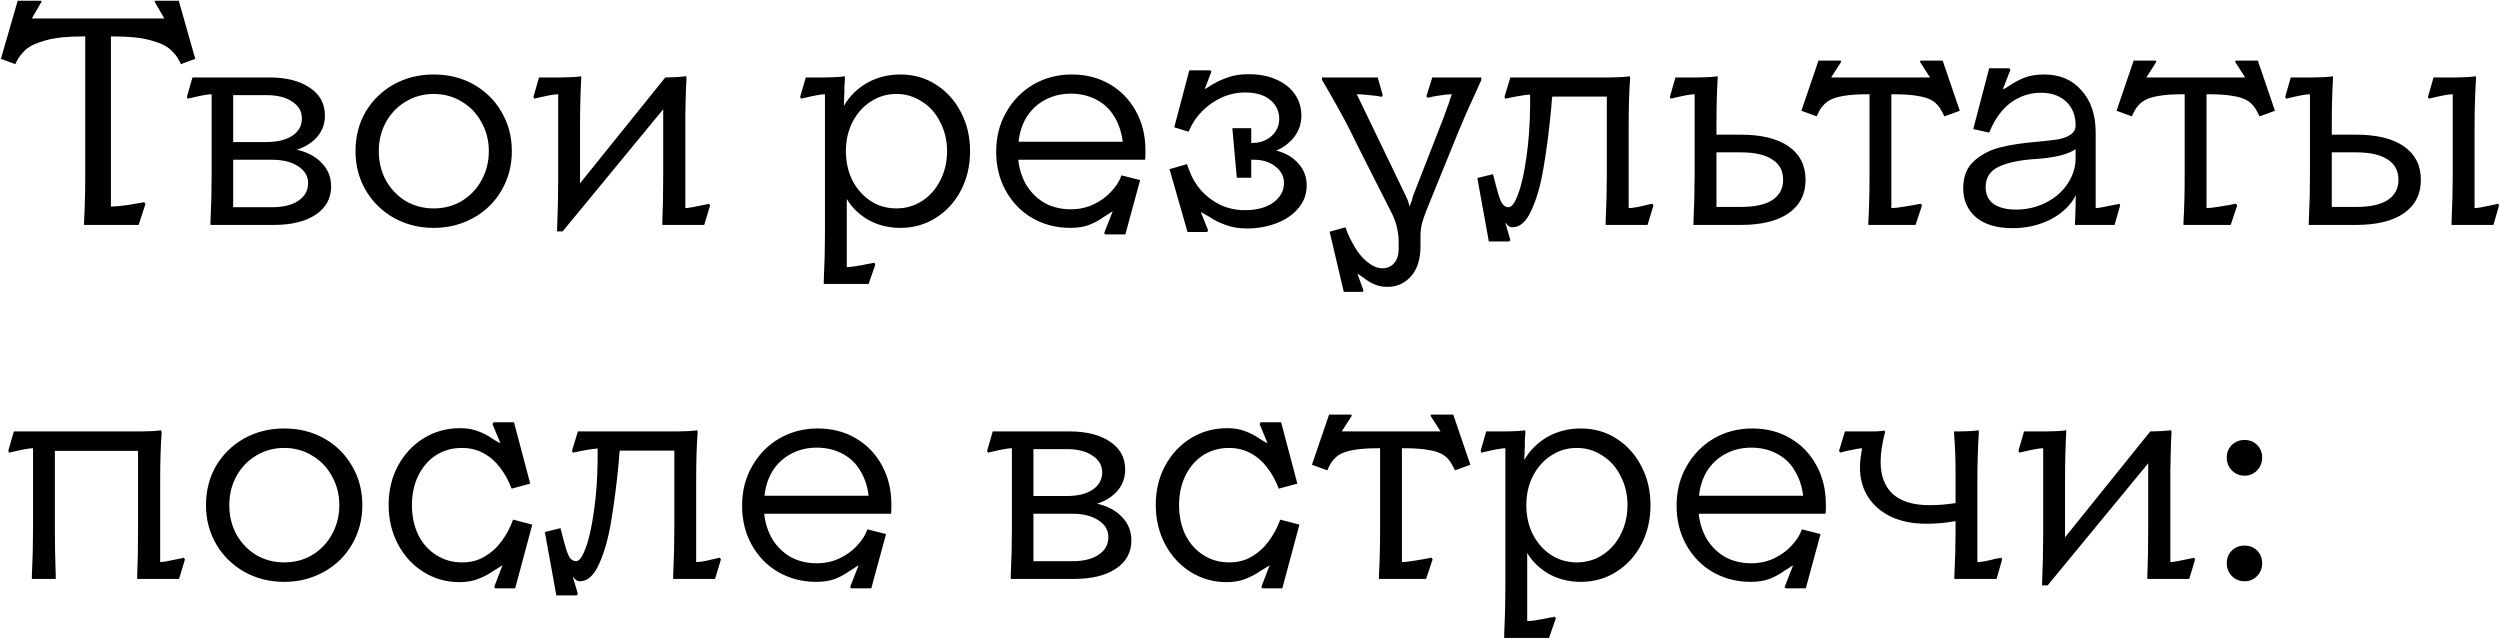 <?xml version="1.0" encoding="UTF-8"?> <svg xmlns="http://www.w3.org/2000/svg" width="1356" height="346" viewBox="0 0 1356 346" fill="none"><path d="M98.08 34.8L97.76 34C96.48 31.227 94.667 28.827 92.32 26.8C90.08 24.773 86.507 23.12 81.6 21.84C76.693 20.453 70.027 19.76 61.6 19.76H60.16V112.08C61.867 112.08 64.747 111.813 68.8 111.28C72.853 110.64 76 110.107 78.24 109.68L78.88 110.64L75.2 122H45.6V120.4C46.027 112.187 46.24 103.653 46.24 94.8V19.76H44.96C36.533 19.76 29.867 20.453 24.96 21.84C20.053 23.12 16.427 24.773 14.08 26.8C11.84 28.827 10.027 31.227 8.64 34L8.32 34.8L0.48 31.92L9.6 0.4H22.24L22.56 0.88L17.28 10H89.12L83.84 0.88L84.16 0.4H96.96L105.92 31.92L98.08 34.8ZM114.155 120.4C114.582 111.547 114.795 103.013 114.795 94.8V51.12C112.875 51.12 109.248 51.76 103.915 53.04L101.835 53.52L101.355 52.56L104.395 42H145.995C155.275 42 162.635 43.867 168.075 47.6C173.515 51.227 176.235 56.24 176.235 62.64C176.235 67.013 174.902 70.8 172.235 74C169.568 77.2 165.835 79.6 161.035 81.2C166.902 82.587 171.435 85.04 174.635 88.56C177.942 91.973 179.595 96.187 179.595 101.2C179.595 107.6 176.822 112.667 171.275 116.4C165.728 120.133 158.155 122 148.555 122H114.155V120.4ZM147.435 112.4C153.622 112.4 158.422 111.227 161.835 108.88C165.355 106.533 167.115 103.333 167.115 99.28C167.115 95.547 165.302 92.507 161.675 90.16C158.048 87.813 153.302 86.64 147.435 86.64H126.475V112.4H147.435ZM144.555 77.04C150.422 77.04 155.062 75.92 158.475 73.68C161.995 71.333 163.755 68.187 163.755 64.24C163.755 60.4 161.995 57.36 158.475 55.12C155.062 52.773 150.422 51.6 144.555 51.6H126.475V77.04H144.555ZM235.221 123.6C227.328 123.6 220.128 121.787 213.621 118.16C207.221 114.533 202.155 109.573 198.421 103.28C194.688 96.88 192.821 89.787 192.821 82C192.821 74.107 194.635 67.013 198.261 60.72C201.995 54.427 207.061 49.467 213.461 45.84C219.968 42.213 227.221 40.4 235.221 40.4C243.328 40.4 250.581 42.213 256.981 45.84C263.381 49.467 268.395 54.427 272.021 60.72C275.755 67.013 277.621 74.107 277.621 82C277.621 89.787 275.755 96.88 272.021 103.28C268.395 109.573 263.328 114.533 256.821 118.16C250.315 121.787 243.115 123.6 235.221 123.6ZM235.221 113.04C240.875 113.04 245.941 111.707 250.421 109.04C255.008 106.267 258.581 102.533 261.141 97.84C263.808 93.04 265.141 87.76 265.141 82C265.141 76.24 263.808 71.013 261.141 66.32C258.581 61.52 255.008 57.787 250.421 55.12C245.941 52.347 240.875 50.96 235.221 50.96C229.675 50.96 224.608 52.347 220.021 55.12C215.541 57.787 211.968 61.52 209.301 66.32C206.741 71.013 205.461 76.24 205.461 82C205.461 87.76 206.741 93.04 209.301 97.84C211.968 102.533 215.541 106.267 220.021 109.04C224.608 111.707 229.675 113.04 235.221 113.04ZM385.164 111.44L381.964 122H359.244V120.4C359.564 113.147 359.724 104.613 359.724 94.8V59.28L305.164 125.52H302.124C302.55 115.28 302.764 106 302.764 97.68V51.12C300.844 51.12 297.217 51.76 291.884 53.04L289.804 53.52L289.324 52.56L292.364 42H304.684C306.284 42 308.15 41.947 310.284 41.84C312.524 41.733 314.177 41.573 315.244 41.36V42.64C314.817 50.747 314.604 59.547 314.604 69.04V99.44L360.844 42H361.484C362.87 42 364.524 41.947 366.444 41.84C368.47 41.733 370.39 41.573 372.204 41.36L372.364 42.64C372.257 44.667 372.15 46.747 372.044 48.88C372.044 51.013 371.99 53.2 371.884 55.44C371.884 57.68 371.83 59.973 371.724 62.32C371.724 64.667 371.724 66.96 371.724 69.2V112.88C373.11 112.88 376.737 112.24 382.604 110.96C382.924 110.853 383.244 110.8 383.564 110.8C383.884 110.693 384.204 110.587 384.524 110.48L385.164 111.44ZM446.811 152.4C447.238 143.547 447.451 135.013 447.451 126.8V51.12C445.531 51.12 441.905 51.76 436.571 53.04L434.491 53.52L434.011 52.56L437.051 42H447.771C449.371 42 451.238 41.947 453.371 41.84C455.505 41.733 457.105 41.573 458.171 41.36L458.331 42.64C458.225 43.92 458.118 45.2 458.011 46.48C458.011 47.653 458.011 48.88 458.011 50.16C457.905 51.333 457.851 52.56 457.851 53.84C457.851 55.013 457.798 56.24 457.691 57.52C460.678 52.293 464.838 48.133 470.171 45.04C475.611 41.947 481.691 40.4 488.411 40.4C495.558 40.4 501.958 42.213 507.611 45.84C513.371 49.467 517.905 54.48 521.211 60.88C524.518 67.173 526.171 74.213 526.171 82C526.171 89.787 524.518 96.88 521.211 103.28C517.905 109.573 513.371 114.533 507.611 118.16C501.851 121.787 495.451 123.6 488.411 123.6C482.118 123.6 476.411 122.213 471.291 119.44C466.171 116.56 462.171 112.72 459.291 107.92V144.88C461.531 144.88 465.691 144.24 471.771 142.96C472.731 142.853 473.531 142.693 474.171 142.48L474.811 143.44L471.131 154H446.811V152.4ZM486.171 113.04C491.291 113.04 495.931 111.707 500.091 109.04C504.358 106.267 507.665 102.533 510.011 97.84C512.465 93.04 513.691 87.76 513.691 82C513.691 76.24 512.465 71.013 510.011 66.32C507.665 61.52 504.358 57.787 500.091 55.12C495.931 52.347 491.291 50.96 486.171 50.96C481.051 50.96 476.411 52.347 472.251 55.12C468.091 57.787 464.785 61.52 462.331 66.32C459.985 71.013 458.811 76.24 458.811 82C458.811 87.76 459.985 93.04 462.331 97.84C464.785 102.533 468.091 106.267 472.251 109.04C476.411 111.707 481.051 113.04 486.171 113.04ZM598.881 126.48L603.521 114.64C602.881 114.96 602.188 115.387 601.441 115.92C600.695 116.453 599.841 116.987 598.881 117.52C596.428 119.333 593.708 120.827 590.721 122C587.841 123.067 584.428 123.6 580.481 123.6C573.015 123.6 566.188 121.84 560.001 118.32C553.921 114.8 549.121 109.893 545.601 103.6C542.081 97.307 540.321 90.213 540.321 82.32C540.321 74.32 542.135 67.173 545.761 60.88C549.388 54.48 554.295 49.467 560.481 45.84C566.775 42.213 573.708 40.4 581.281 40.4C589.068 40.4 595.948 42.16 601.921 45.68C608.001 49.2 612.748 54.107 616.161 60.4C619.575 66.587 621.281 73.627 621.281 81.52C621.281 82.48 621.281 83.387 621.281 84.24C621.281 84.987 621.228 85.787 621.121 86.64H552.321C552.855 91.76 554.348 96.4 556.801 100.56C559.361 104.613 562.668 107.813 566.721 110.16C570.881 112.4 575.575 113.52 580.801 113.52C585.175 113.52 589.228 112.667 592.961 110.96C596.801 109.147 600.001 106.853 602.561 104.08C605.228 101.307 607.095 98.427 608.161 95.44L608.321 95.12L618.401 97.68L610.401 127.12H599.521L598.881 126.48ZM608.961 76.88C608.321 71.653 606.775 67.067 604.321 63.12C601.975 59.173 598.721 56.133 594.561 54C590.508 51.867 585.921 50.8 580.801 50.8C575.681 50.8 571.041 51.92 566.881 54.16C562.828 56.293 559.521 59.333 556.961 63.28C554.508 67.227 553.015 71.76 552.481 76.88H608.961ZM634.35 91.76L643.79 89.04L645.23 92.88C646.617 96.613 648.697 100.08 651.47 103.28C654.35 106.48 657.817 109.093 661.87 111.12C666.03 113.04 670.457 114 675.15 114C681.657 114 686.83 112.613 690.67 109.84C694.51 106.96 696.43 103.44 696.43 99.28C696.43 95.653 694.883 92.667 691.79 90.32C688.803 87.867 684.857 86.64 679.95 86.64H678.67V96.4H670.83L668.43 69.52H678.67V77.52H679.79C682.35 77.52 684.697 76.933 686.83 75.76C689.07 74.587 690.777 73.04 691.95 71.12C693.23 69.093 693.87 66.907 693.87 64.56C693.87 60.293 692.217 56.827 688.91 54.16C685.71 51.493 681.177 50.16 675.31 50.16C670.937 50.16 666.723 51.067 662.67 52.88C658.723 54.693 655.203 57.147 652.11 60.24C649.017 63.333 646.67 66.8 645.07 70.64L644.59 71.44L636.91 69.04L645.07 38.16H656.43L657.07 38.8L653.39 48.4C654.03 48.08 654.67 47.707 655.31 47.28C656.057 46.747 656.803 46.267 657.55 45.84C660.323 44.24 663.257 42.907 666.35 41.84C669.443 40.773 673.07 40.24 677.23 40.24C682.99 40.24 688.003 41.2 692.27 43.12C696.643 45.04 700.003 47.707 702.35 51.12C704.697 54.533 705.87 58.373 705.87 62.64C705.87 66.907 704.643 70.693 702.19 74C699.737 77.307 696.43 79.867 692.27 81.68C697.283 82.96 701.283 85.307 704.27 88.72C707.257 92.027 708.75 95.973 708.75 100.56C708.75 105.253 707.257 109.36 704.27 112.88C701.39 116.4 697.443 119.12 692.43 121.04C687.417 122.96 682.083 123.92 676.43 123.92C672.057 123.92 668.163 123.28 664.75 122C661.443 120.827 658.457 119.333 655.79 117.52C655.043 117.093 654.297 116.667 653.55 116.24C652.803 115.813 652.057 115.387 651.31 114.96L655.31 125.04L654.67 125.84H644.11L634.35 91.76ZM721.195 125.68L729.835 123.28L730.155 124.24L730.955 126.48C732.555 130.107 734.315 133.36 736.235 136.24C738.262 139.12 740.448 141.36 742.795 142.96C745.142 144.667 747.488 145.52 749.835 145.52C752.502 145.52 754.635 144.56 756.235 142.64C757.835 140.827 758.635 138.32 758.635 135.12V131.28C758.635 128.827 758.368 126.427 757.835 124.08C757.408 121.733 756.662 119.44 755.595 117.2C755.488 117.093 755.435 116.987 755.435 116.88C755.435 116.667 755.382 116.507 755.275 116.4L735.915 78.16C732.075 69.947 726.955 60.347 720.555 49.36L717.035 43.28V42H747.275L749.995 51.6L749.355 52.56C747.862 52.133 745.675 51.813 742.795 51.6C740.022 51.28 737.728 51.12 735.915 51.12L762.315 105.84C762.528 106.267 762.742 106.747 762.955 107.28C763.168 107.707 763.382 108.187 763.595 108.72C763.808 109.253 763.968 109.787 764.075 110.32C764.288 110.853 764.502 111.44 764.715 112.08C764.822 111.44 764.982 110.853 765.195 110.32C765.408 109.787 765.622 109.253 765.835 108.72C765.942 108.187 766.048 107.653 766.155 107.12C766.368 106.587 766.582 106 766.795 105.36L781.835 66.8C782.262 65.84 783.328 62.96 785.035 58.16C785.568 56.88 785.995 55.653 786.315 54.48C786.742 53.307 787.115 52.187 787.435 51.12C785.835 51.12 783.702 51.333 781.035 51.76C778.475 52.08 776.288 52.507 774.475 53.04L773.675 52.24L776.875 42H803.435V43.44C802.155 46.213 800.928 48.933 799.755 51.6C796.448 58.747 793.675 65.04 791.435 70.48L773.675 114.16C772.715 116.613 771.915 118.96 771.275 121.2C770.742 123.44 770.475 125.68 770.475 127.92V133.52C770.475 140.56 768.768 146 765.355 149.84C761.942 153.68 757.675 155.6 752.555 155.6C749.888 155.6 747.488 155.12 745.355 154.16C743.328 153.307 741.408 152.133 739.595 150.64C738.102 149.573 736.982 148.827 736.235 148.4L739.595 157.68L739.115 158.32H728.875L721.195 125.68ZM801.303 96.56L809.783 94.48L810.263 96.24C811.116 99.653 811.916 102.64 812.663 105.2C813.409 107.76 814.209 109.627 815.063 110.8C816.023 111.867 817.089 112.4 818.263 112.4C819.969 112.4 821.676 110.053 823.383 105.36C825.196 100.667 826.689 94.107 827.863 85.68C829.143 77.253 829.836 67.76 829.943 57.2C829.943 56.453 829.943 55.76 829.943 55.12C829.943 54.48 829.943 53.787 829.943 53.04V51.28C826.849 51.493 822.369 52.24 816.503 53.52L816.023 52.56L819.223 42H873.463C875.276 42 877.143 41.947 879.062 41.84C880.983 41.733 882.636 41.573 884.023 41.36L884.183 42.64C883.649 49.253 883.383 58.107 883.383 69.2V112.88C884.449 112.88 886.156 112.667 888.503 112.24C890.956 111.707 893.516 111.12 896.183 110.48L896.823 111.44L893.623 122H870.903V120.4C871.329 111.333 871.543 102.8 871.543 94.8V52.4H841.943C841.836 53.253 841.729 54.16 841.623 55.12C841.623 55.973 841.569 56.88 841.463 57.84C840.289 70.32 838.903 81.2 837.303 90.48C835.809 99.76 833.623 107.547 830.743 113.84C827.969 120.133 824.503 123.28 820.343 123.28C819.596 123.28 818.903 123.067 818.263 122.64C817.729 122.213 817.249 121.68 816.823 121.04C816.823 121.04 816.769 121.04 816.663 121.04C816.663 120.933 816.609 120.88 816.503 120.88L819.223 130.16L818.583 130.96H807.543L801.303 96.56ZM918.53 120.4C918.957 111.547 919.17 103.013 919.17 94.8V51.12C917.25 51.12 913.623 51.76 908.29 53.04L906.21 53.52L905.73 52.56L908.77 42H921.09C922.69 42 924.557 41.947 926.69 41.84C928.93 41.733 930.583 41.573 931.65 41.36V42.64C931.223 50.427 931.01 58.747 931.01 67.6V73.04H944.13C955.437 73.04 964.13 75.173 970.21 79.44C976.29 83.707 979.33 89.733 979.33 97.52C979.33 105.307 976.29 111.333 970.21 115.6C964.13 119.867 955.437 122 944.13 122H918.53V120.4ZM944.29 112.24C951.757 112.24 957.41 111.013 961.25 108.56C965.197 106 967.17 102.32 967.17 97.52C967.17 92.613 965.197 88.933 961.25 86.48C957.41 83.92 951.757 82.64 944.29 82.64H931.01V112.24H944.29ZM1013.39 120.4C1013.82 113.147 1014.03 104.613 1014.03 94.8V51.12H1013.23C1007.58 51.12 1003.04 51.44 999.629 52.08C996.322 52.613 993.655 53.52 991.629 54.8C989.709 56.08 988.109 57.84 986.829 60.08L985.389 63.12L977.069 60.08L986.349 32.88H998.349L998.669 33.52L993.229 42H1046.83L1041.39 33.52L1041.71 32.88H1053.71L1062.99 60.08L1054.67 63.12L1053.07 60.08C1051.9 57.84 1050.35 56.08 1048.43 54.8C1046.51 53.52 1043.84 52.613 1040.43 52.08C1037.02 51.44 1032.48 51.12 1026.83 51.12H1025.87V112.88C1027.26 112.88 1029.6 112.613 1032.91 112.08C1036.32 111.547 1039.31 111.013 1041.87 110.48L1042.51 111.44L1038.99 122H1013.39V120.4ZM1091.73 123.76C1083.09 123.76 1076.42 121.787 1071.73 117.84C1067.14 113.787 1064.85 108.56 1064.85 102.16C1064.85 95.76 1066.82 90.8 1070.77 87.28C1074.71 83.76 1079.46 81.307 1085.01 79.92C1090.55 78.533 1097.22 77.52 1105.01 76.88C1109.59 76.453 1113.33 76.027 1116.21 75.6C1119.09 75.067 1121.38 74.213 1123.09 73.04C1124.9 71.76 1125.81 70.107 1125.81 68.08C1125.81 62.64 1124.1 58.32 1120.69 55.12C1117.27 51.92 1112.74 50.32 1107.09 50.32C1102.71 50.32 1098.71 51.227 1095.09 53.04C1091.46 54.747 1088.31 57.2 1085.65 60.4C1082.98 63.6 1080.79 67.333 1079.09 71.6L1078.93 71.92L1070.29 70L1078.93 37.04H1089.81L1090.45 37.84L1086.29 48.56C1087.67 47.92 1089.11 47.067 1090.61 46C1093.06 44.4 1095.67 43.067 1098.45 42C1101.33 40.933 1104.79 40.4 1108.85 40.4C1117.27 40.4 1123.99 43.28 1129.01 49.04C1134.13 54.693 1136.69 62.32 1136.69 71.92V112.88C1137.97 112.88 1141.59 112.24 1147.57 110.96C1147.89 110.853 1148.21 110.8 1148.52 110.8C1148.85 110.693 1149.17 110.587 1149.49 110.48L1149.97 111.44L1146.93 122H1125.49V120.4C1125.59 119.12 1125.65 117.733 1125.65 116.24C1125.75 114.64 1125.81 113.04 1125.81 111.44C1125.81 110.373 1125.81 109.413 1125.81 108.56C1125.91 107.6 1125.97 106.693 1125.97 105.84C1123.19 111.28 1118.66 115.653 1112.37 118.96C1106.07 122.16 1099.19 123.76 1091.73 123.76ZM1093.49 113.68C1099.35 113.68 1104.79 112.4 1109.81 109.84C1114.82 107.28 1118.71 103.867 1121.49 99.6C1124.37 95.333 1125.81 90.693 1125.81 85.68V80.88C1123.89 82.267 1121.06 83.44 1117.33 84.4C1113.59 85.253 1109.59 85.84 1105.33 86.16C1095.94 86.693 1088.85 88.133 1084.05 90.48C1079.35 92.72 1077.01 96.4 1077.01 101.52C1077.01 105.467 1078.45 108.507 1081.33 110.64C1084.31 112.667 1088.37 113.68 1093.49 113.68ZM1184.33 120.4C1184.75 113.147 1184.97 104.613 1184.97 94.8V51.12H1184.17C1178.51 51.12 1173.98 51.44 1170.57 52.08C1167.26 52.613 1164.59 53.52 1162.57 54.8C1160.65 56.08 1159.05 57.84 1157.77 60.08L1156.33 63.12L1148.01 60.08L1157.29 32.88H1169.29L1169.61 33.52L1164.17 42H1217.77L1212.33 33.52L1212.65 32.88H1224.65L1233.93 60.08L1225.61 63.12L1224.01 60.08C1222.83 57.84 1221.29 56.08 1219.37 54.8C1217.45 53.52 1214.78 52.613 1211.37 52.08C1207.95 51.44 1203.42 51.12 1197.77 51.12H1196.81V112.88C1198.19 112.88 1200.54 112.613 1203.85 112.08C1207.26 111.547 1210.25 111.013 1212.81 110.48L1213.45 111.44L1209.93 122H1184.33V120.4ZM1252.28 120.4C1252.71 111.547 1252.92 103.013 1252.92 94.8V51.12C1251 51.12 1247.37 51.76 1242.04 53.04L1239.96 53.52L1239.48 52.56L1242.52 42H1254.84C1256.44 42 1258.31 41.947 1260.44 41.84C1262.68 41.733 1264.33 41.573 1265.4 41.36V42.64C1264.97 50.427 1264.76 58.747 1264.76 67.6V73.04H1277.88C1289.19 73.04 1297.88 75.173 1303.96 79.44C1310.04 83.707 1313.08 89.733 1313.08 97.52C1313.08 105.307 1310.04 111.333 1303.96 115.6C1297.88 119.867 1289.19 122 1277.88 122H1252.28V120.4ZM1278.04 112.24C1285.51 112.24 1291.16 111.013 1295 108.56C1298.95 106 1300.92 102.32 1300.92 97.52C1300.92 92.613 1298.95 88.933 1295 86.48C1291.16 83.92 1285.51 82.64 1278.04 82.64H1264.76V112.24H1278.04ZM1329.72 120.4C1330.15 111.547 1330.36 103.013 1330.36 94.8V51.12C1328.44 51.12 1324.81 51.76 1319.48 53.04L1317.4 53.52L1316.92 52.56L1319.96 42H1332.28C1333.99 42 1335.85 41.947 1337.88 41.84C1340.01 41.733 1341.67 41.573 1342.84 41.36L1343 42.64C1342.47 50.747 1342.2 59.6 1342.2 69.2V112.88C1343.69 112.88 1347.05 112.293 1352.28 111.12L1355 110.48L1355.48 111.44L1352.44 122H1329.72V120.4ZM17.28 312.4C17.707 303.547 17.92 295.013 17.92 286.8V243.12C16 243.12 12.373 243.76 7.04 245.04L4.96 245.52L4.48 244.56L7.52 234H76.96C78.667 234 80.533 233.947 82.56 233.84C84.587 233.733 86.187 233.573 87.36 233.36L87.68 234.64C87.147 241.36 86.88 250.213 86.88 261.2V304.88C88.267 304.88 91.893 304.24 97.76 302.96C98.08 302.853 98.4 302.8 98.72 302.8C99.04 302.693 99.36 302.587 99.68 302.48L100.32 303.44L97.12 314H74.4V312.4C74.72 305.147 74.88 296.613 74.88 286.8V244.56H29.76V286.8C29.76 295.013 29.92 303.547 30.24 312.4V314H17.28V312.4ZM154.128 315.6C146.234 315.6 139.034 313.787 132.528 310.16C126.128 306.533 121.061 301.573 117.328 295.28C113.594 288.88 111.728 281.787 111.728 274C111.728 266.107 113.541 259.013 117.168 252.72C120.901 246.427 125.968 241.467 132.368 237.84C138.874 234.213 146.128 232.4 154.128 232.4C162.234 232.4 169.488 234.213 175.888 237.84C182.288 241.467 187.301 246.427 190.928 252.72C194.661 259.013 196.528 266.107 196.528 274C196.528 281.787 194.661 288.88 190.928 295.28C187.301 301.573 182.234 306.533 175.728 310.16C169.221 313.787 162.021 315.6 154.128 315.6ZM154.128 305.04C159.781 305.04 164.848 303.707 169.328 301.04C173.914 298.267 177.488 294.533 180.048 289.84C182.714 285.04 184.048 279.76 184.048 274C184.048 268.24 182.714 263.013 180.048 258.32C177.488 253.52 173.914 249.787 169.328 247.12C164.848 244.347 159.781 242.96 154.128 242.96C148.581 242.96 143.514 244.347 138.928 247.12C134.448 249.787 130.874 253.52 128.207 258.32C125.648 263.013 124.368 268.24 124.368 274C124.368 279.76 125.648 285.04 128.207 289.84C130.874 294.533 134.448 298.267 138.928 301.04C143.514 303.707 148.581 305.04 154.128 305.04ZM277.51 265.04C275.91 260.773 273.83 256.987 271.27 253.68C268.817 250.373 265.83 247.76 262.31 245.84C258.79 243.92 254.843 242.96 250.47 242.96C245.243 242.96 240.55 244.293 236.39 246.96C232.337 249.627 229.137 253.36 226.79 258.16C224.55 262.853 223.43 268.133 223.43 274C223.43 279.867 224.55 285.2 226.79 290C229.137 294.693 232.39 298.373 236.55 301.04C240.71 303.707 245.403 305.04 250.63 305.04C255.323 305.04 259.43 303.973 262.95 301.84C266.577 299.707 269.617 296.933 272.07 293.52C274.63 290.107 276.71 286.213 278.31 281.84L288.71 284.56L279.43 319.12H268.55L268.07 318.32L272.55 306.64C271.057 307.6 269.403 308.613 267.59 309.68C265.137 311.387 262.417 312.827 259.43 314C256.443 315.173 253.03 315.76 249.19 315.76C242.15 315.76 235.697 313.947 229.83 310.32C223.963 306.693 219.323 301.68 215.91 295.28C212.497 288.88 210.79 281.733 210.79 273.84C210.79 265.947 212.497 258.853 215.91 252.56C219.323 246.267 223.963 241.307 229.83 237.68C235.697 234.053 242.31 232.24 249.67 232.24C253.403 232.24 256.71 232.827 259.59 234C262.47 235.067 265.083 236.453 267.43 238.16C268.177 238.587 268.87 239.013 269.51 239.44C270.257 239.867 270.897 240.187 271.43 240.4L267.11 230L267.75 229.04H278.79L287.59 262.32L277.51 265.04ZM295.521 288.56L304.001 286.48L304.481 288.24C305.335 291.653 306.135 294.64 306.881 297.2C307.628 299.76 308.428 301.627 309.281 302.8C310.241 303.867 311.308 304.4 312.481 304.4C314.188 304.4 315.895 302.053 317.601 297.36C319.415 292.667 320.908 286.107 322.081 277.68C323.361 269.253 324.055 259.76 324.161 249.2C324.161 248.453 324.161 247.76 324.161 247.12C324.161 246.48 324.161 245.787 324.161 245.04V243.28C321.068 243.493 316.588 244.24 310.721 245.52L310.241 244.56L313.441 234H367.681C369.495 234 371.361 233.947 373.281 233.84C375.201 233.733 376.855 233.573 378.241 233.36L378.401 234.64C377.868 241.253 377.601 250.107 377.601 261.2V304.88C378.668 304.88 380.375 304.667 382.721 304.24C385.175 303.707 387.735 303.12 390.401 302.48L391.041 303.44L387.841 314H365.121V312.4C365.548 303.333 365.761 294.8 365.761 286.8V244.4H336.161C336.055 245.253 335.948 246.16 335.841 247.12C335.841 247.973 335.788 248.88 335.681 249.84C334.508 262.32 333.121 273.2 331.521 282.48C330.028 291.76 327.841 299.547 324.961 305.84C322.188 312.133 318.721 315.28 314.561 315.28C313.815 315.28 313.121 315.067 312.481 314.64C311.948 314.213 311.468 313.68 311.041 313.04C311.041 313.04 310.988 313.04 310.881 313.04C310.881 312.933 310.828 312.88 310.721 312.88L313.441 322.16L312.801 322.96H301.761L295.521 288.56ZM461.069 318.48L465.709 306.64C465.069 306.96 464.375 307.387 463.629 307.92C462.882 308.453 462.029 308.987 461.069 309.52C458.615 311.333 455.895 312.827 452.909 314C450.029 315.067 446.615 315.6 442.669 315.6C435.202 315.6 428.375 313.84 422.189 310.32C416.109 306.8 411.309 301.893 407.789 295.6C404.269 289.307 402.509 282.213 402.509 274.32C402.509 266.32 404.322 259.173 407.949 252.88C411.575 246.48 416.482 241.467 422.669 237.84C428.962 234.213 435.895 232.4 443.469 232.4C451.255 232.4 458.135 234.16 464.109 237.68C470.189 241.2 474.935 246.107 478.349 252.4C481.762 258.587 483.469 265.627 483.469 273.52C483.469 274.48 483.469 275.387 483.469 276.24C483.469 276.987 483.415 277.787 483.309 278.64H414.509C415.042 283.76 416.535 288.4 418.989 292.56C421.549 296.613 424.855 299.813 428.909 302.16C433.069 304.4 437.762 305.52 442.989 305.52C447.362 305.52 451.415 304.667 455.149 302.96C458.989 301.147 462.189 298.853 464.749 296.08C467.415 293.307 469.282 290.427 470.349 287.44L470.509 287.12L480.589 289.68L472.589 319.12H461.709L461.069 318.48ZM471.149 268.88C470.509 263.653 468.962 259.067 466.509 255.12C464.162 251.173 460.909 248.133 456.749 246C452.695 243.867 448.109 242.8 442.989 242.8C437.869 242.8 433.229 243.92 429.069 246.16C425.015 248.293 421.709 251.333 419.149 255.28C416.695 259.227 415.202 263.76 414.669 268.88H471.149ZM548.218 312.4C548.644 303.547 548.858 295.013 548.858 286.8V243.12C546.938 243.12 543.311 243.76 537.978 245.04L535.898 245.52L535.418 244.56L538.458 234H580.058C589.338 234 596.698 235.867 602.138 239.6C607.578 243.227 610.298 248.24 610.298 254.64C610.298 259.013 608.964 262.8 606.298 266C603.631 269.2 599.898 271.6 595.098 273.2C600.964 274.587 605.498 277.04 608.698 280.56C612.004 283.973 613.658 288.187 613.658 293.2C613.658 299.6 610.884 304.667 605.338 308.4C599.791 312.133 592.218 314 582.618 314H548.218V312.4ZM581.498 304.4C587.684 304.4 592.484 303.227 595.898 300.88C599.418 298.533 601.178 295.333 601.178 291.28C601.178 287.547 599.364 284.507 595.738 282.16C592.111 279.813 587.364 278.64 581.498 278.64H560.538V304.4H581.498ZM578.618 269.04C584.484 269.04 589.124 267.92 592.538 265.68C596.058 263.333 597.818 260.187 597.818 256.24C597.818 252.4 596.058 249.36 592.538 247.12C589.124 244.773 584.484 243.6 578.618 243.6H560.538V269.04H578.618ZM693.604 265.04C692.004 260.773 689.924 256.987 687.364 253.68C684.91 250.373 681.924 247.76 678.404 245.84C674.884 243.92 670.937 242.96 666.564 242.96C661.337 242.96 656.644 244.293 652.484 246.96C648.43 249.627 645.23 253.36 642.884 258.16C640.644 262.853 639.524 268.133 639.524 274C639.524 279.867 640.644 285.2 642.884 290C645.23 294.693 648.484 298.373 652.644 301.04C656.804 303.707 661.497 305.04 666.724 305.04C671.417 305.04 675.524 303.973 679.044 301.84C682.67 299.707 685.71 296.933 688.164 293.52C690.724 290.107 692.804 286.213 694.404 281.84L704.804 284.56L695.524 319.12H684.644L684.164 318.32L688.644 306.64C687.15 307.6 685.497 308.613 683.684 309.68C681.23 311.387 678.51 312.827 675.524 314C672.537 315.173 669.124 315.76 665.284 315.76C658.244 315.76 651.79 313.947 645.924 310.32C640.057 306.693 635.417 301.68 632.004 295.28C628.59 288.88 626.884 281.733 626.884 273.84C626.884 265.947 628.59 258.853 632.004 252.56C635.417 246.267 640.057 241.307 645.924 237.68C651.79 234.053 658.404 232.24 665.764 232.24C669.497 232.24 672.804 232.827 675.684 234C678.564 235.067 681.177 236.453 683.524 238.16C684.27 238.587 684.964 239.013 685.604 239.44C686.35 239.867 686.99 240.187 687.524 240.4L683.204 230L683.844 229.04H694.884L703.684 262.32L693.604 265.04ZM747.92 312.4C748.347 305.147 748.56 296.613 748.56 286.8V243.12H747.76C742.107 243.12 737.573 243.44 734.16 244.08C730.853 244.613 728.187 245.52 726.16 246.8C724.24 248.08 722.64 249.84 721.36 252.08L719.92 255.12L711.6 252.08L720.88 224.88H732.88L733.2 225.52L727.76 234H781.36L775.92 225.52L776.24 224.88H788.24L797.52 252.08L789.2 255.12L787.6 252.08C786.427 249.84 784.88 248.08 782.96 246.8C781.04 245.52 778.373 244.613 774.96 244.08C771.547 243.44 767.013 243.12 761.36 243.12H760.4V304.88C761.787 304.88 764.133 304.613 767.44 304.08C770.853 303.547 773.84 303.013 776.4 302.48L777.04 303.44L773.52 314H747.92V312.4ZM815.874 344.4C816.3 335.547 816.514 327.013 816.514 318.8V243.12C814.594 243.12 810.967 243.76 805.634 245.04L803.554 245.52L803.074 244.56L806.114 234H816.834C818.434 234 820.3 233.947 822.434 233.84C824.567 233.733 826.167 233.573 827.234 233.36L827.394 234.64C827.287 235.92 827.18 237.2 827.074 238.48C827.074 239.653 827.074 240.88 827.074 242.16C826.967 243.333 826.914 244.56 826.914 245.84C826.914 247.013 826.86 248.24 826.754 249.52C829.74 244.293 833.9 240.133 839.234 237.04C844.674 233.947 850.754 232.4 857.474 232.4C864.62 232.4 871.02 234.213 876.674 237.84C882.434 241.467 886.967 246.48 890.274 252.88C893.58 259.173 895.234 266.213 895.234 274C895.234 281.787 893.58 288.88 890.274 295.28C886.967 301.573 882.434 306.533 876.674 310.16C870.914 313.787 864.514 315.6 857.474 315.6C851.18 315.6 845.474 314.213 840.354 311.44C835.234 308.56 831.234 304.72 828.354 299.92V336.88C830.594 336.88 834.754 336.24 840.834 334.96C841.794 334.853 842.594 334.693 843.234 334.48L843.874 335.44L840.194 346H815.874V344.4ZM855.234 305.04C860.354 305.04 864.994 303.707 869.154 301.04C873.42 298.267 876.727 294.533 879.074 289.84C881.527 285.04 882.754 279.76 882.754 274C882.754 268.24 881.527 263.013 879.074 258.32C876.727 253.52 873.42 249.787 869.154 247.12C864.994 244.347 860.354 242.96 855.234 242.96C850.114 242.96 845.474 244.347 841.314 247.12C837.154 249.787 833.847 253.52 831.394 258.32C829.047 263.013 827.874 268.24 827.874 274C827.874 279.76 829.047 285.04 831.394 289.84C833.847 294.533 837.154 298.267 841.314 301.04C845.474 303.707 850.114 305.04 855.234 305.04ZM967.944 318.48L972.584 306.64C971.944 306.96 971.25 307.387 970.504 307.92C969.757 308.453 968.904 308.987 967.944 309.52C965.49 311.333 962.77 312.827 959.784 314C956.904 315.067 953.49 315.6 949.544 315.6C942.077 315.6 935.25 313.84 929.064 310.32C922.984 306.8 918.184 301.893 914.664 295.6C911.144 289.307 909.384 282.213 909.384 274.32C909.384 266.32 911.197 259.173 914.824 252.88C918.45 246.48 923.357 241.467 929.544 237.84C935.837 234.213 942.77 232.4 950.344 232.4C958.13 232.4 965.01 234.16 970.984 237.68C977.064 241.2 981.81 246.107 985.224 252.4C988.637 258.587 990.344 265.627 990.344 273.52C990.344 274.48 990.344 275.387 990.344 276.24C990.344 276.987 990.29 277.787 990.184 278.64H921.384C921.917 283.76 923.41 288.4 925.864 292.56C928.424 296.613 931.73 299.813 935.784 302.16C939.944 304.4 944.637 305.52 949.864 305.52C954.237 305.52 958.29 304.667 962.024 302.96C965.864 301.147 969.064 298.853 971.624 296.08C974.29 293.307 976.157 290.427 977.224 287.44L977.384 287.12L987.464 289.68L979.464 319.12H968.584L967.944 318.48ZM978.024 268.88C977.384 263.653 975.837 259.067 973.384 255.12C971.037 251.173 967.784 248.133 963.624 246C959.57 243.867 954.984 242.8 949.864 242.8C944.744 242.8 940.104 243.92 935.944 246.16C931.89 248.293 928.584 251.333 926.024 255.28C923.57 259.227 922.077 263.76 921.544 268.88H978.024ZM1060.05 312.4C1060.48 304.08 1060.69 295.92 1060.69 287.92V282.64C1055.57 283.6 1050.29 284.08 1044.85 284.08C1037.71 284.08 1031.41 282.853 1025.97 280.4C1020.53 277.84 1016.32 274.267 1013.33 269.68C1010.35 265.093 1008.85 259.707 1008.85 253.52C1008.85 251.813 1008.96 250.107 1009.17 248.4C1009.39 246.693 1009.65 244.933 1009.97 243.12C1008.37 243.227 1005.65 243.707 1001.81 244.56C1001.17 244.667 1000.53 244.827 999.893 245.04C999.253 245.147 998.666 245.307 998.133 245.52L997.492 244.56L1000.69 234H1012.53C1013.92 234 1015.57 234 1017.49 234C1019.41 233.893 1021.01 233.733 1022.29 233.52L1022.45 234.48C1020.85 240.56 1020.05 245.893 1020.05 250.48C1020.05 258.053 1022.24 263.867 1026.61 267.92C1031.09 271.973 1037.76 274 1046.61 274C1051.09 274 1055.79 273.627 1060.69 272.88V255.76C1060.69 248.507 1060.43 241.68 1059.89 235.28V234H1062.61C1064.21 234 1066.13 233.947 1068.37 233.84C1070.61 233.733 1072.21 233.573 1073.17 233.36L1073.33 234.64C1072.8 242.747 1072.53 251.6 1072.53 261.2V304.88C1074.56 304.88 1078.03 304.24 1082.93 302.96C1083.36 302.853 1083.79 302.8 1084.21 302.8C1084.64 302.693 1085.07 302.587 1085.49 302.48L1085.97 303.44L1082.93 314H1060.05V312.4ZM1190.63 303.44L1187.43 314H1164.71V312.4C1165.03 305.147 1165.19 296.613 1165.19 286.8V251.28L1110.63 317.52H1107.59C1108.02 307.28 1108.23 298 1108.23 289.68V243.12C1106.31 243.12 1102.69 243.76 1097.35 245.04L1095.27 245.52L1094.79 244.56L1097.83 234H1110.15C1111.75 234 1113.62 233.947 1115.75 233.84C1117.99 233.733 1119.65 233.573 1120.71 233.36V234.64C1120.29 242.747 1120.07 251.547 1120.07 261.04V291.44L1166.31 234H1166.95C1168.34 234 1169.99 233.947 1171.91 233.84C1173.94 233.733 1175.86 233.573 1177.67 233.36L1177.83 234.64C1177.73 236.667 1177.62 238.747 1177.51 240.88C1177.51 243.013 1177.46 245.2 1177.35 247.44C1177.35 249.68 1177.3 251.973 1177.19 254.32C1177.19 256.667 1177.19 258.96 1177.19 261.2V304.88C1178.58 304.88 1182.21 304.24 1188.07 302.96C1188.39 302.853 1188.71 302.8 1189.03 302.8C1189.35 302.693 1189.67 302.587 1189.99 302.48L1190.63 303.44ZM1217.4 315.28C1214.73 315.28 1212.44 314.32 1210.52 312.4C1208.71 310.48 1207.8 308.187 1207.8 305.52C1207.8 302.747 1208.71 300.453 1210.52 298.64C1212.44 296.827 1214.73 295.92 1217.4 295.92C1220.17 295.92 1222.47 296.827 1224.28 298.64C1226.09 300.453 1227 302.747 1227 305.52C1227 308.187 1226.09 310.48 1224.28 312.4C1222.47 314.32 1220.17 315.28 1217.4 315.28ZM1217.4 258C1214.73 258 1212.44 257.04 1210.52 255.12C1208.71 253.2 1207.8 250.907 1207.8 248.24C1207.8 245.467 1208.71 243.173 1210.52 241.36C1212.44 239.547 1214.73 238.64 1217.4 238.64C1220.17 238.64 1222.47 239.547 1224.28 241.36C1226.09 243.173 1227 245.467 1227 248.24C1227 250.907 1226.09 253.2 1224.28 255.12C1222.47 257.04 1220.17 258 1217.4 258Z" fill="black"></path></svg> 